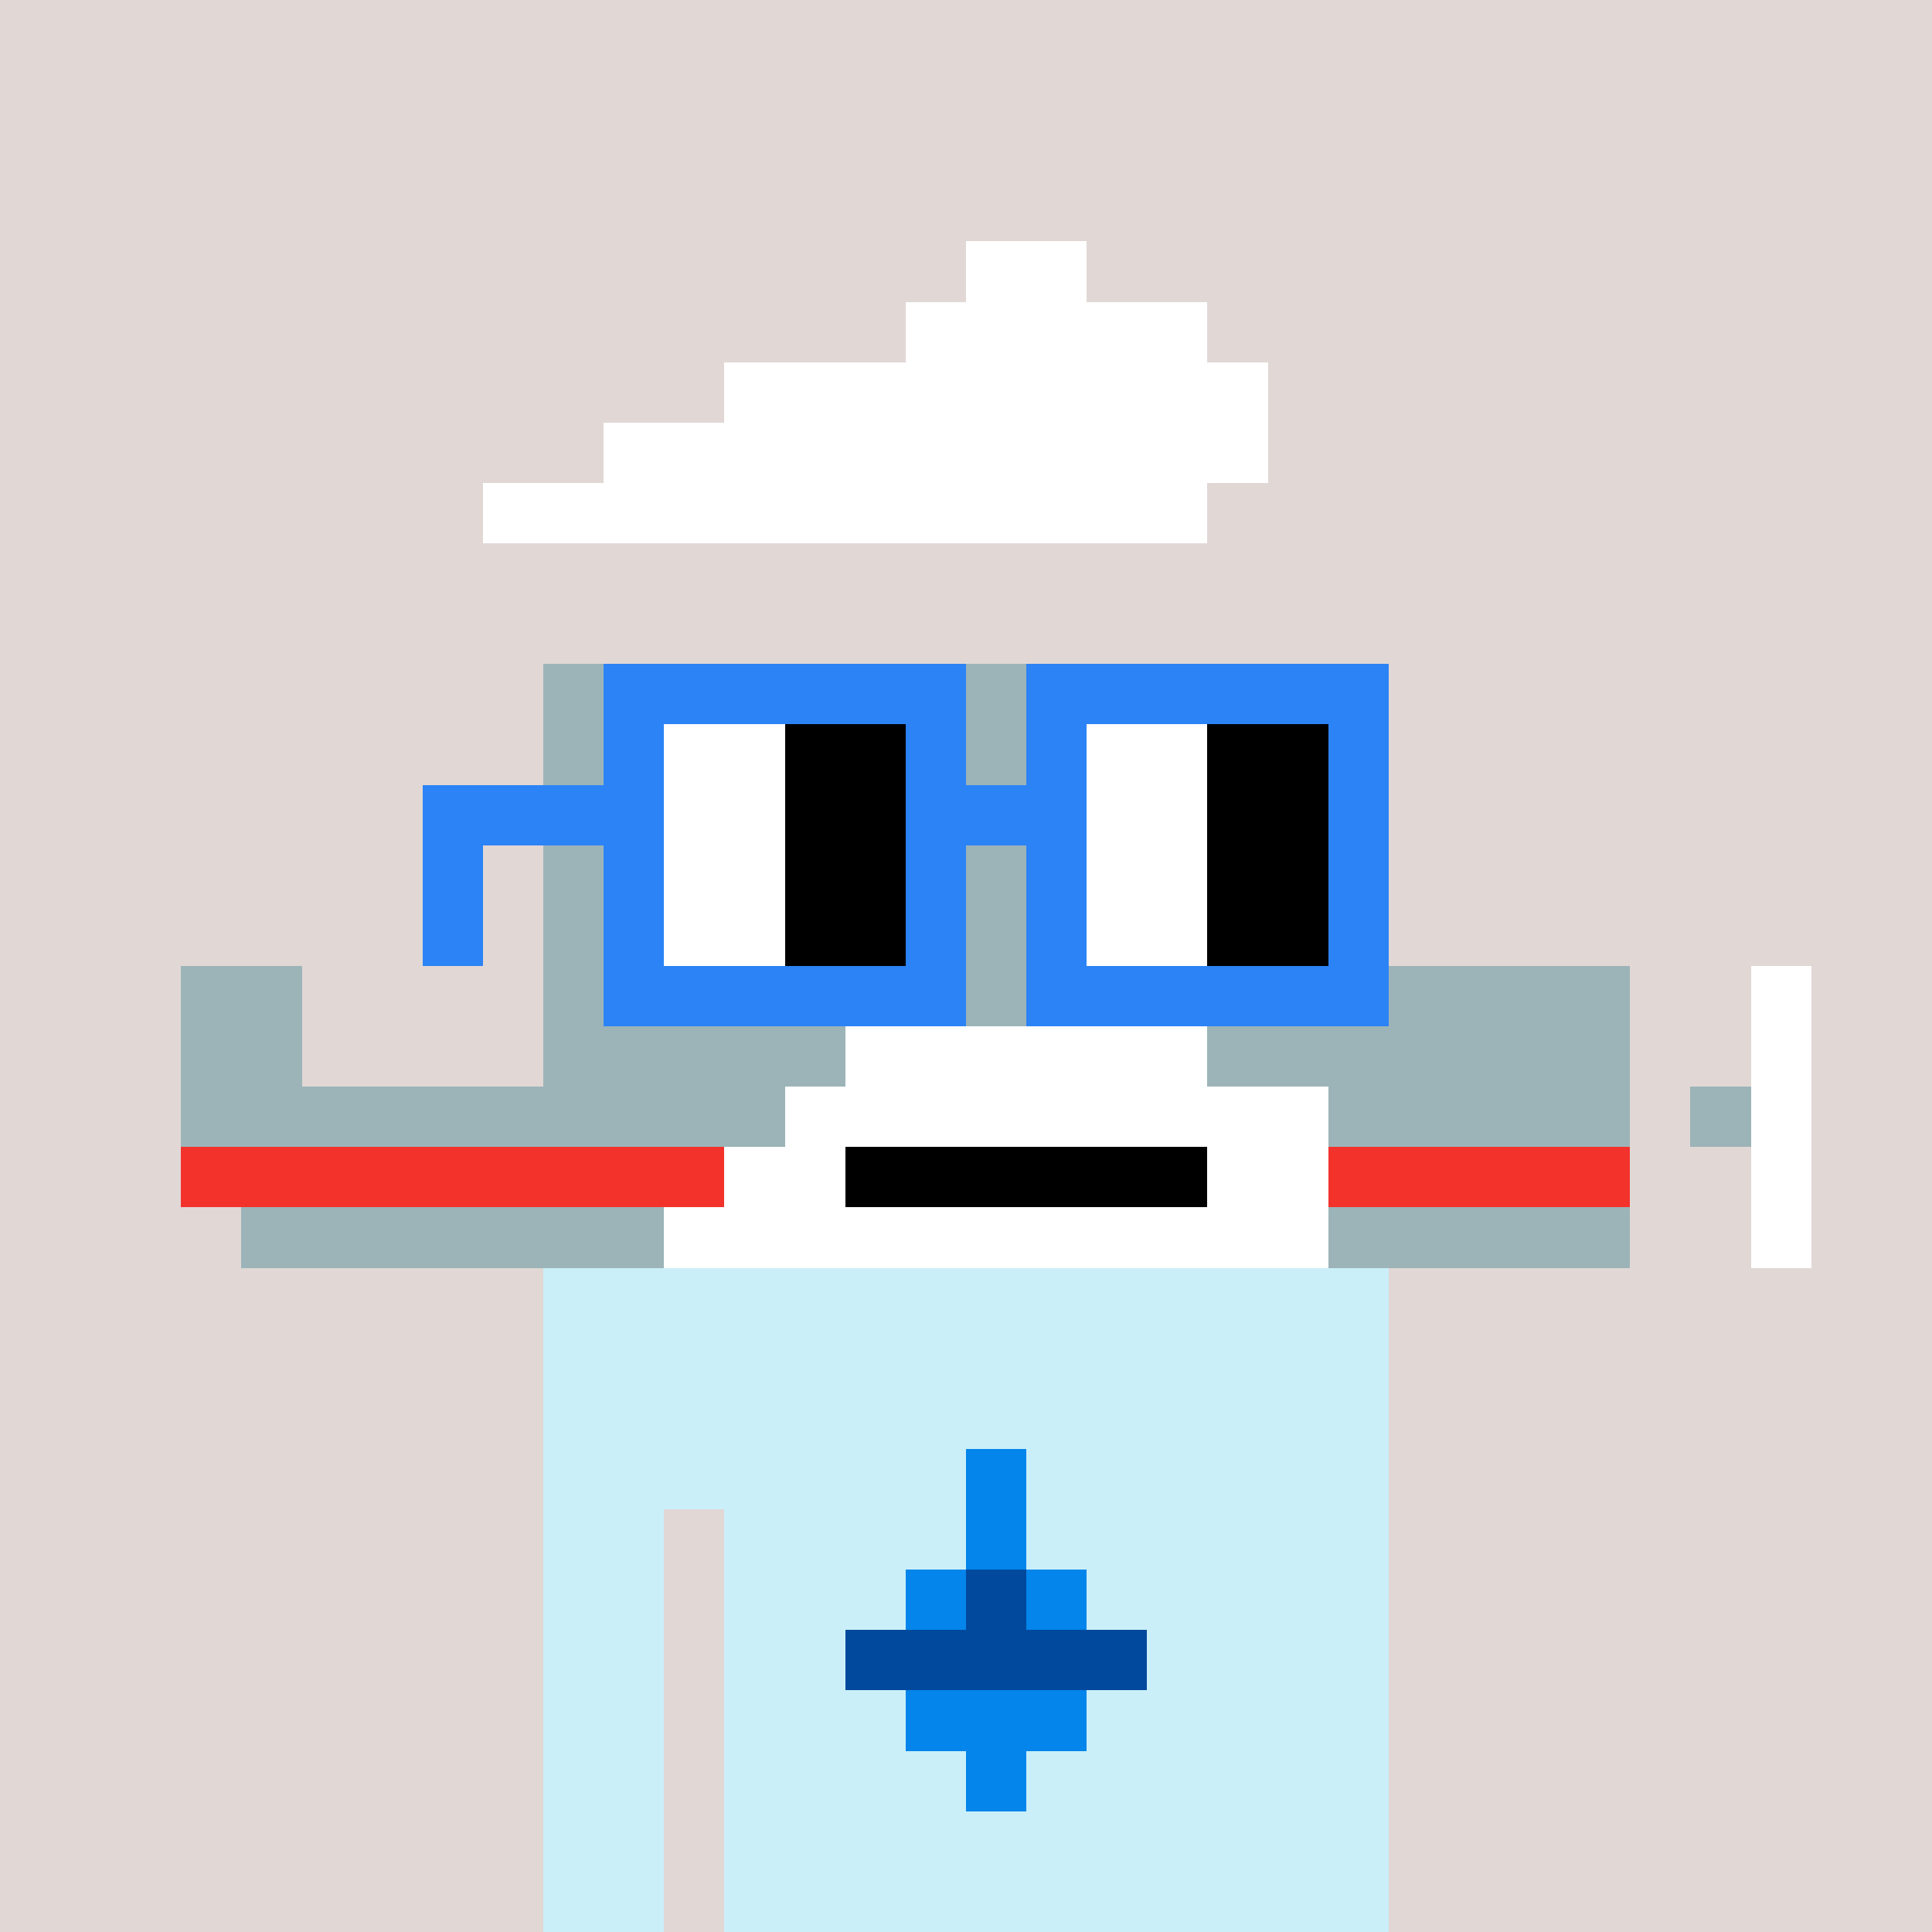 <svg width="320" height="320" viewBox="0 0 320 320" xmlns="http://www.w3.org/2000/svg" shape-rendering="crispEdges"> <rect width="100%" height="100%" fill="#e1d7d5" /><rect width="140" height="10" x="90" y="210" fill="#caeff9" shape-rendering="crispEdges" /><rect width="140" height="10" x="90" y="220" fill="#caeff9" shape-rendering="crispEdges" /><rect width="140" height="10" x="90" y="230" fill="#caeff9" shape-rendering="crispEdges" /><rect width="140" height="10" x="90" y="240" fill="#caeff9" shape-rendering="crispEdges" /><rect width="20" height="10" x="90" y="250" fill="#caeff9" shape-rendering="crispEdges" /><rect width="110" height="10" x="120" y="250" fill="#caeff9" shape-rendering="crispEdges" /><rect width="20" height="10" x="90" y="260" fill="#caeff9" shape-rendering="crispEdges" /><rect width="110" height="10" x="120" y="260" fill="#caeff9" shape-rendering="crispEdges" /><rect width="20" height="10" x="90" y="270" fill="#caeff9" shape-rendering="crispEdges" /><rect width="110" height="10" x="120" y="270" fill="#caeff9" shape-rendering="crispEdges" /><rect width="20" height="10" x="90" y="280" fill="#caeff9" shape-rendering="crispEdges" /><rect width="110" height="10" x="120" y="280" fill="#caeff9" shape-rendering="crispEdges" /><rect width="20" height="10" x="90" y="290" fill="#caeff9" shape-rendering="crispEdges" /><rect width="110" height="10" x="120" y="290" fill="#caeff9" shape-rendering="crispEdges" /><rect width="20" height="10" x="90" y="300" fill="#caeff9" shape-rendering="crispEdges" /><rect width="110" height="10" x="120" y="300" fill="#caeff9" shape-rendering="crispEdges" /><rect width="20" height="10" x="90" y="310" fill="#caeff9" shape-rendering="crispEdges" /><rect width="110" height="10" x="120" y="310" fill="#caeff9" shape-rendering="crispEdges" /><rect width="10" height="10" x="160" y="240" fill="#0385eb" shape-rendering="crispEdges" /><rect width="10" height="10" x="160" y="250" fill="#0385eb" shape-rendering="crispEdges" /><rect width="10" height="10" x="150" y="260" fill="#0385eb" shape-rendering="crispEdges" /><rect width="10" height="10" x="160" y="260" fill="#00499c" shape-rendering="crispEdges" /><rect width="10" height="10" x="170" y="260" fill="#0385eb" shape-rendering="crispEdges" /><rect width="50" height="10" x="140" y="270" fill="#00499c" shape-rendering="crispEdges" /><rect width="30" height="10" x="150" y="280" fill="#0385eb" shape-rendering="crispEdges" /><rect width="10" height="10" x="160" y="290" fill="#0385eb" shape-rendering="crispEdges" /><rect width="20" height="10" x="160" y="40" fill="#ffffff" shape-rendering="crispEdges" /><rect width="50" height="10" x="150" y="50" fill="#ffffff" shape-rendering="crispEdges" /><rect width="90" height="10" x="120" y="60" fill="#ffffff" shape-rendering="crispEdges" /><rect width="110" height="10" x="100" y="70" fill="#ffffff" shape-rendering="crispEdges" /><rect width="120" height="10" x="80" y="80" fill="#ffffff" shape-rendering="crispEdges" /><rect width="110" height="10" x="90" y="110" fill="#9cb4b8" shape-rendering="crispEdges" /><rect width="110" height="10" x="90" y="120" fill="#9cb4b8" shape-rendering="crispEdges" /><rect width="110" height="10" x="90" y="130" fill="#9cb4b8" shape-rendering="crispEdges" /><rect width="120" height="10" x="90" y="140" fill="#9cb4b8" shape-rendering="crispEdges" /><rect width="120" height="10" x="90" y="150" fill="#9cb4b8" shape-rendering="crispEdges" /><rect width="20" height="10" x="30" y="160" fill="#9cb4b8" shape-rendering="crispEdges" /><rect width="180" height="10" x="90" y="160" fill="#9cb4b8" shape-rendering="crispEdges" /><rect width="10" height="10" x="290" y="160" fill="#ffffff" shape-rendering="crispEdges" /><rect width="20" height="10" x="30" y="170" fill="#9cb4b8" shape-rendering="crispEdges" /><rect width="50" height="10" x="90" y="170" fill="#9cb4b8" shape-rendering="crispEdges" /><rect width="60" height="10" x="140" y="170" fill="#ffffff" shape-rendering="crispEdges" /><rect width="70" height="10" x="200" y="170" fill="#9cb4b8" shape-rendering="crispEdges" /><rect width="10" height="10" x="290" y="170" fill="#ffffff" shape-rendering="crispEdges" /><rect width="100" height="10" x="30" y="180" fill="#9cb4b8" shape-rendering="crispEdges" /><rect width="90" height="10" x="130" y="180" fill="#ffffff" shape-rendering="crispEdges" /><rect width="50" height="10" x="220" y="180" fill="#9cb4b8" shape-rendering="crispEdges" /><rect width="10" height="10" x="280" y="180" fill="#9cb4b8" shape-rendering="crispEdges" /><rect width="10" height="10" x="290" y="180" fill="#ffffff" shape-rendering="crispEdges" /><rect width="90" height="10" x="30" y="190" fill="#f3322c" shape-rendering="crispEdges" /><rect width="20" height="10" x="120" y="190" fill="#ffffff" shape-rendering="crispEdges" /><rect width="60" height="10" x="140" y="190" fill="#000000" shape-rendering="crispEdges" /><rect width="20" height="10" x="200" y="190" fill="#ffffff" shape-rendering="crispEdges" /><rect width="50" height="10" x="220" y="190" fill="#f3322c" shape-rendering="crispEdges" /><rect width="10" height="10" x="290" y="190" fill="#ffffff" shape-rendering="crispEdges" /><rect width="70" height="10" x="40" y="200" fill="#9cb4b8" shape-rendering="crispEdges" /><rect width="110" height="10" x="110" y="200" fill="#ffffff" shape-rendering="crispEdges" /><rect width="50" height="10" x="220" y="200" fill="#9cb4b8" shape-rendering="crispEdges" /><rect width="10" height="10" x="290" y="200" fill="#ffffff" shape-rendering="crispEdges" /><rect width="60" height="10" x="100" y="110" fill="#2b83f6" shape-rendering="crispEdges" /><rect width="60" height="10" x="170" y="110" fill="#2b83f6" shape-rendering="crispEdges" /><rect width="10" height="10" x="100" y="120" fill="#2b83f6" shape-rendering="crispEdges" /><rect width="20" height="10" x="110" y="120" fill="#ffffff" shape-rendering="crispEdges" /><rect width="20" height="10" x="130" y="120" fill="#000000" shape-rendering="crispEdges" /><rect width="10" height="10" x="150" y="120" fill="#2b83f6" shape-rendering="crispEdges" /><rect width="10" height="10" x="170" y="120" fill="#2b83f6" shape-rendering="crispEdges" /><rect width="20" height="10" x="180" y="120" fill="#ffffff" shape-rendering="crispEdges" /><rect width="20" height="10" x="200" y="120" fill="#000000" shape-rendering="crispEdges" /><rect width="10" height="10" x="220" y="120" fill="#2b83f6" shape-rendering="crispEdges" /><rect width="40" height="10" x="70" y="130" fill="#2b83f6" shape-rendering="crispEdges" /><rect width="20" height="10" x="110" y="130" fill="#ffffff" shape-rendering="crispEdges" /><rect width="20" height="10" x="130" y="130" fill="#000000" shape-rendering="crispEdges" /><rect width="30" height="10" x="150" y="130" fill="#2b83f6" shape-rendering="crispEdges" /><rect width="20" height="10" x="180" y="130" fill="#ffffff" shape-rendering="crispEdges" /><rect width="20" height="10" x="200" y="130" fill="#000000" shape-rendering="crispEdges" /><rect width="10" height="10" x="220" y="130" fill="#2b83f6" shape-rendering="crispEdges" /><rect width="10" height="10" x="70" y="140" fill="#2b83f6" shape-rendering="crispEdges" /><rect width="10" height="10" x="100" y="140" fill="#2b83f6" shape-rendering="crispEdges" /><rect width="20" height="10" x="110" y="140" fill="#ffffff" shape-rendering="crispEdges" /><rect width="20" height="10" x="130" y="140" fill="#000000" shape-rendering="crispEdges" /><rect width="10" height="10" x="150" y="140" fill="#2b83f6" shape-rendering="crispEdges" /><rect width="10" height="10" x="170" y="140" fill="#2b83f6" shape-rendering="crispEdges" /><rect width="20" height="10" x="180" y="140" fill="#ffffff" shape-rendering="crispEdges" /><rect width="20" height="10" x="200" y="140" fill="#000000" shape-rendering="crispEdges" /><rect width="10" height="10" x="220" y="140" fill="#2b83f6" shape-rendering="crispEdges" /><rect width="10" height="10" x="70" y="150" fill="#2b83f6" shape-rendering="crispEdges" /><rect width="10" height="10" x="100" y="150" fill="#2b83f6" shape-rendering="crispEdges" /><rect width="20" height="10" x="110" y="150" fill="#ffffff" shape-rendering="crispEdges" /><rect width="20" height="10" x="130" y="150" fill="#000000" shape-rendering="crispEdges" /><rect width="10" height="10" x="150" y="150" fill="#2b83f6" shape-rendering="crispEdges" /><rect width="10" height="10" x="170" y="150" fill="#2b83f6" shape-rendering="crispEdges" /><rect width="20" height="10" x="180" y="150" fill="#ffffff" shape-rendering="crispEdges" /><rect width="20" height="10" x="200" y="150" fill="#000000" shape-rendering="crispEdges" /><rect width="10" height="10" x="220" y="150" fill="#2b83f6" shape-rendering="crispEdges" /><rect width="60" height="10" x="100" y="160" fill="#2b83f6" shape-rendering="crispEdges" /><rect width="60" height="10" x="170" y="160" fill="#2b83f6" shape-rendering="crispEdges" /></svg>